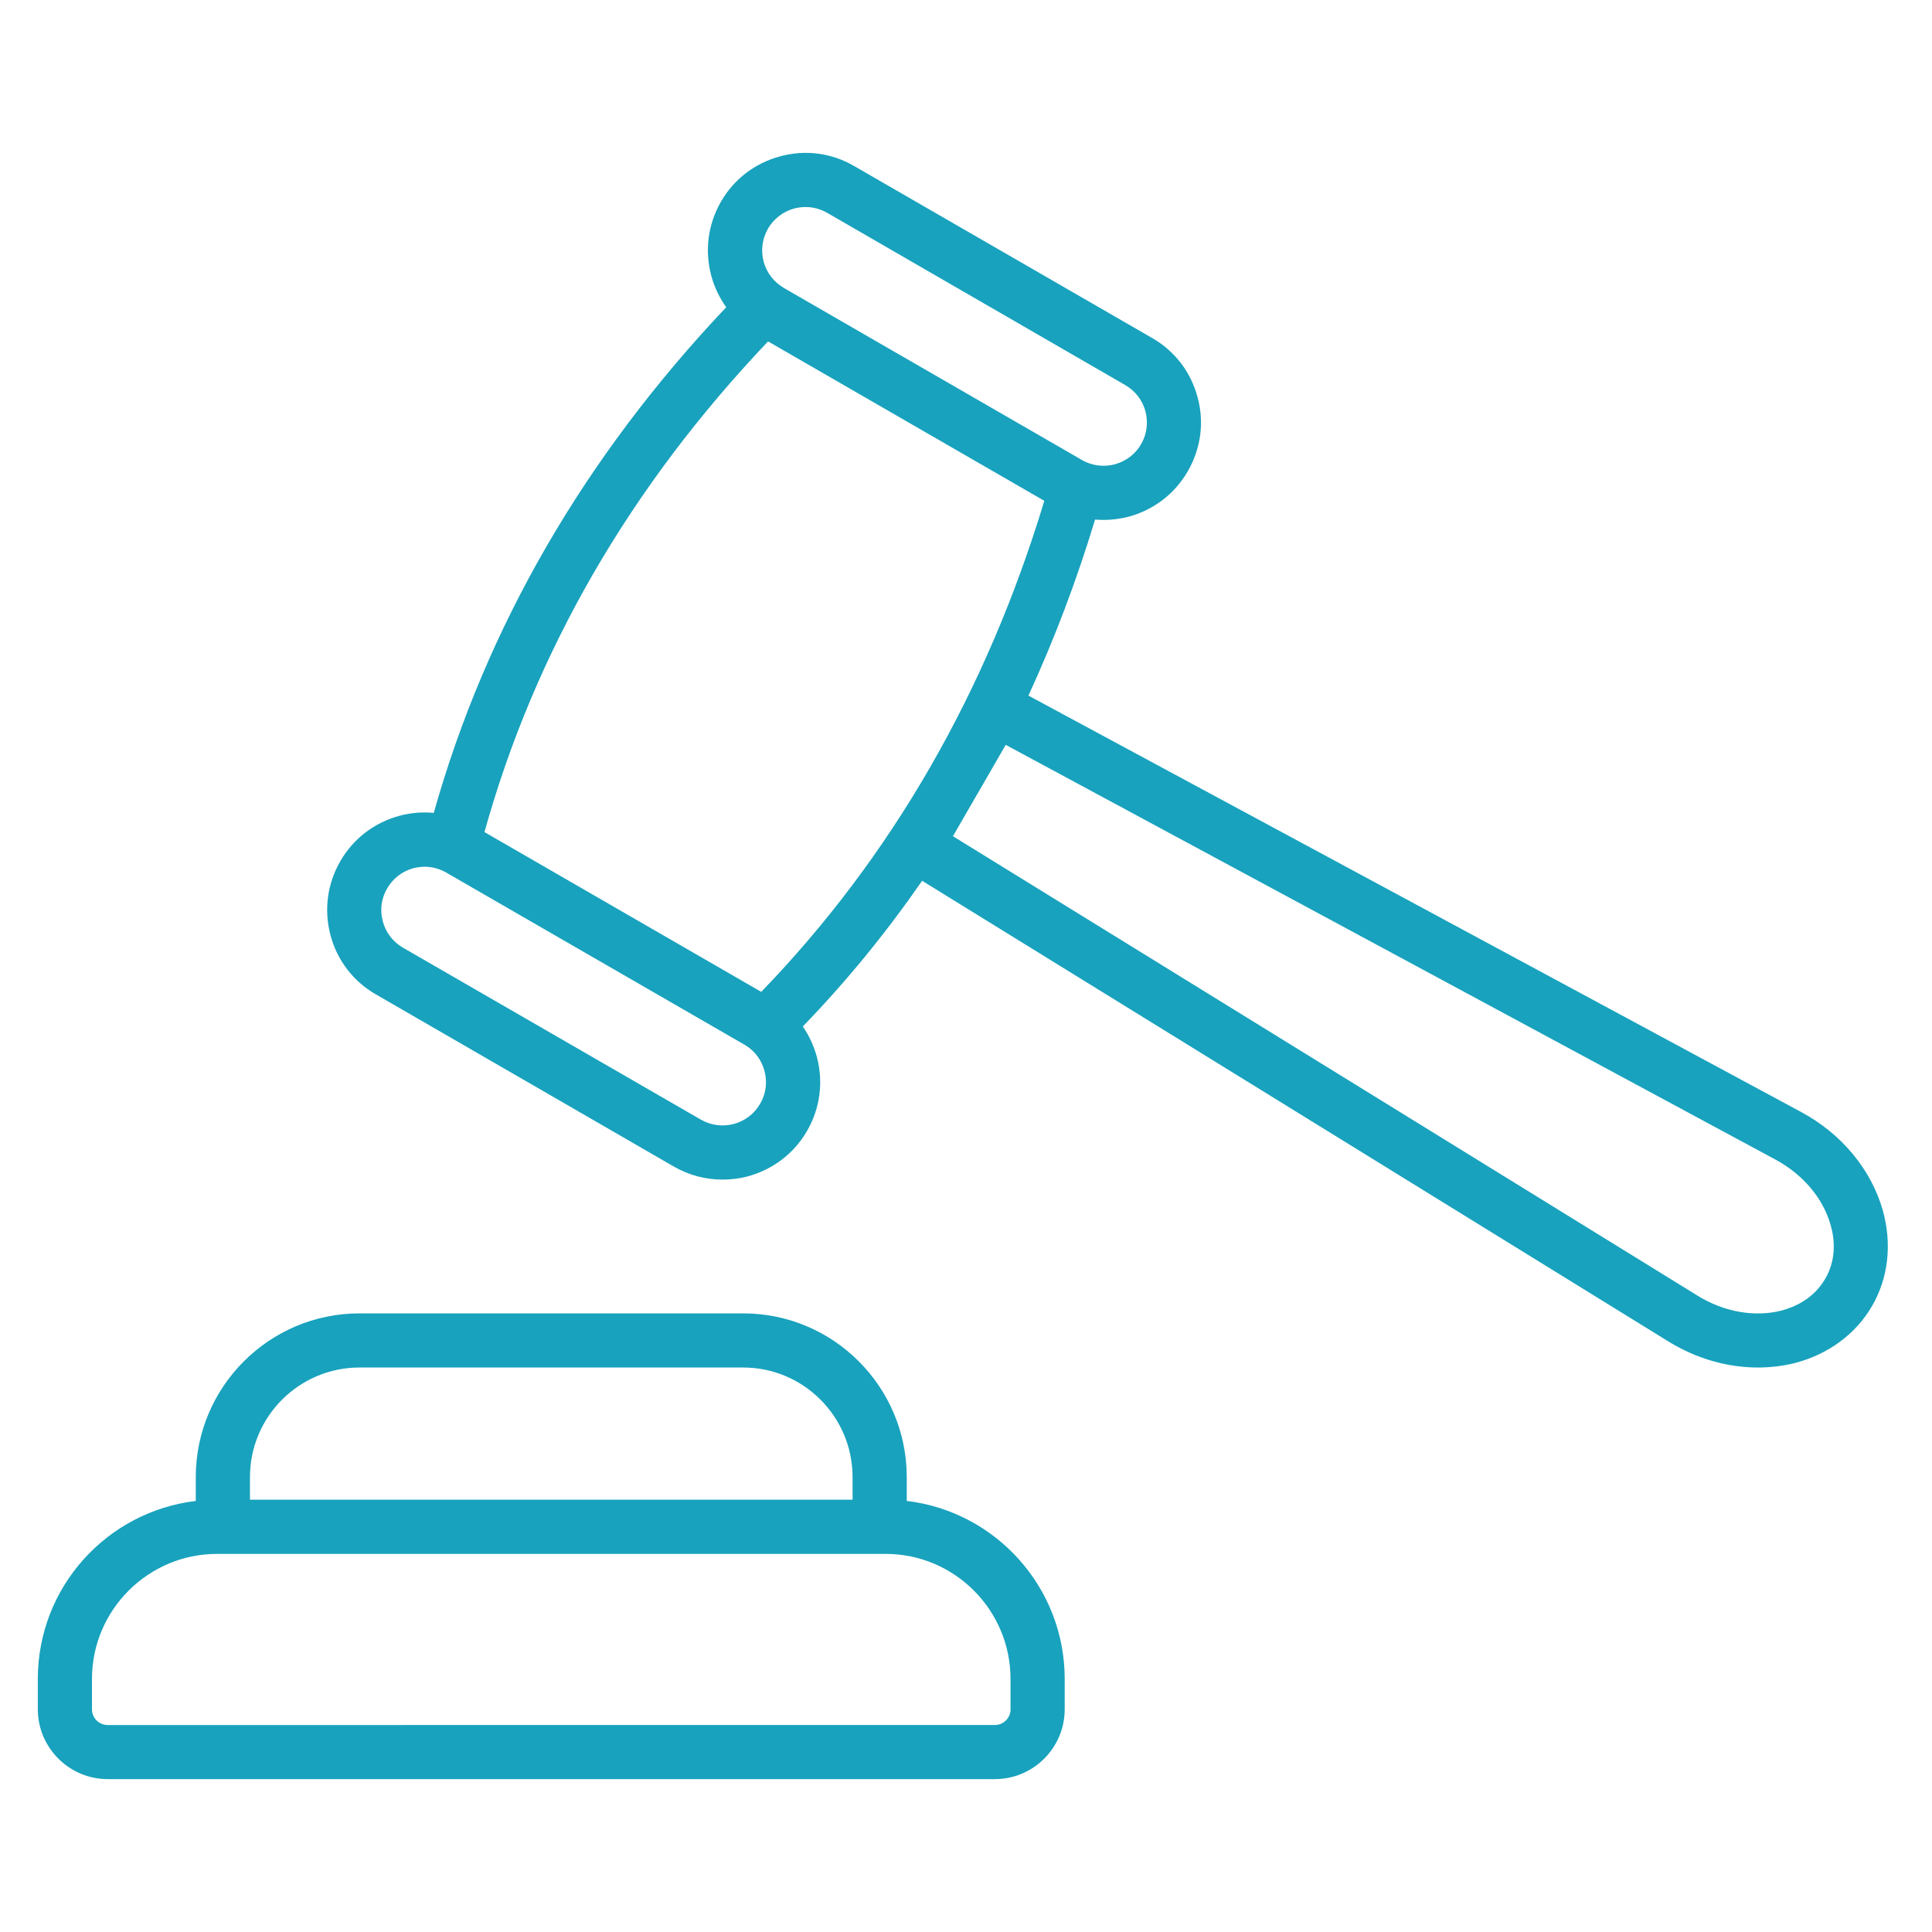 <?xml version="1.0" encoding="UTF-8"?>
<svg xmlns="http://www.w3.org/2000/svg" id="Layer_1" viewBox="0 0 450 450">
  <defs>
    <style>
      .cls-1 {
        fill: #18a2bd;
      }
    </style>
  </defs>
  <path class="cls-1" d="M438.52,281.86c-2.69-9.46-9.59-17.79-18.96-22.83l-180.02-97.01c6.01-13.04,11.19-26.7,15.52-41,.63.04,1.3.08,1.93.08,1.98,0,3.95-.25,5.93-.76,5.85-1.6,10.72-5.34,13.75-10.6,3.03-5.26,3.87-11.35,2.27-17.2-1.56-5.89-5.3-10.77-10.55-13.79l-69.43-40.07c-5.26-3.07-11.4-3.87-17.24-2.27-5.85,1.56-10.77,5.3-13.79,10.55-3.03,5.26-3.83,11.35-2.27,17.24.71,2.69,1.93,5.17,3.49,7.36-33.01,34.86-55.93,74.47-68.12,117.78-2.65-.25-5.34-.04-7.99.67-5.89,1.6-10.77,5.34-13.79,10.6-3.03,5.26-3.83,11.35-2.27,17.24,1.56,5.84,5.3,10.72,10.55,13.75l69.43,40.12c3.53,2.02,7.4,3.03,11.31,3.03,1.98,0,3.99-.25,5.93-.76,5.84-1.6,10.77-5.34,13.79-10.6,3.03-5.26,3.83-11.35,2.27-17.24-.72-2.57-1.81-4.96-3.28-7.06,10.22-10.55,19.47-21.91,27.8-33.94l173.92,107.36c6.43,3.95,13.67,6.01,20.73,6.01,2.9,0,5.76-.34,8.49-1.01,7.86-2.02,14.3-6.73,18.12-13.33,3.83-6.6,4.67-14.55,2.48-22.33ZM178.86,53.27c1.35-2.31,3.53-3.99,6.14-4.71.84-.21,1.72-.34,2.61-.34,1.77,0,3.49.46,5.05,1.35l69.43,40.12c2.31,1.34,3.99,3.49,4.71,6.1.67,2.61.34,5.34-1.01,7.65-1.35,2.36-3.53,3.99-6.14,4.71-2.52.67-5.17.34-7.44-.88-.08-.04-.13-.08-.21-.13l-69.43-40.07s-.04,0-.04-.04c-2.31-1.34-3.95-3.49-4.67-6.1-.67-2.61-.34-5.3,1.01-7.65ZM177.05,257.09c-1.35,2.35-3.53,3.99-6.14,4.71-2.57.67-5.3.34-7.65-1.01l-69.43-40.07c-2.31-1.35-3.99-3.53-4.67-6.14-.71-2.61-.34-5.34,1.01-7.65,1.35-2.31,3.49-3.99,6.1-4.71.88-.21,1.77-.34,2.65-.34,1.72,0,3.45.46,5,1.35l69.43,40.07c.13.08.25.13.34.21,2.19,1.34,3.7,3.45,4.37,5.93.71,2.61.34,5.34-1.01,7.65ZM177.3,231.02l-64.46-37.21c11.69-42.01,33.89-80.44,66.06-114.29l64.34,37.13c-13.46,44.57-35.62,83.01-65.94,114.38ZM425.11,297.88c-2.69,4.62-7.06,6.56-10.26,7.4-6.27,1.56-13.37.29-19.51-3.53l-173.38-106.98,5.05-8.75c.08-.13.17-.29.25-.42.08-.21.21-.38.34-.59.04-.08.13-.21.17-.29l6.48-11.23,179.35,96.63c6.35,3.45,11.02,8.96,12.78,15.18.93,3.15,1.43,7.95-1.26,12.57Z"></path>
  <path class="cls-1" d="M211.2,349.6v-5.55c0-21.03-17.07-38.14-38.1-38.14h-89.36c-21.03,0-38.14,17.11-38.14,38.14v5.55c-20.73,2.48-36.79,20.1-36.79,41.46v7.06c0,8.96,7.32,16.27,16.27,16.27h206.64c9,0,16.27-7.32,16.27-16.27v-7.06c0-21.36-16.11-39.02-36.79-41.46ZM58.22,344.05c0-14.09,11.44-25.53,25.52-25.53h89.36c14.04,0,25.48,11.44,25.48,25.53v5.26H58.22v-5.26ZM235.38,398.13c0,2.02-1.64,3.66-3.66,3.66H25.08c-2.02,0-3.66-1.64-3.66-3.66v-7.06c0-16.06,13.08-29.14,29.14-29.14h155.71c16.06,0,29.1,13.08,29.1,29.14v7.06Z"></path>
</svg>
